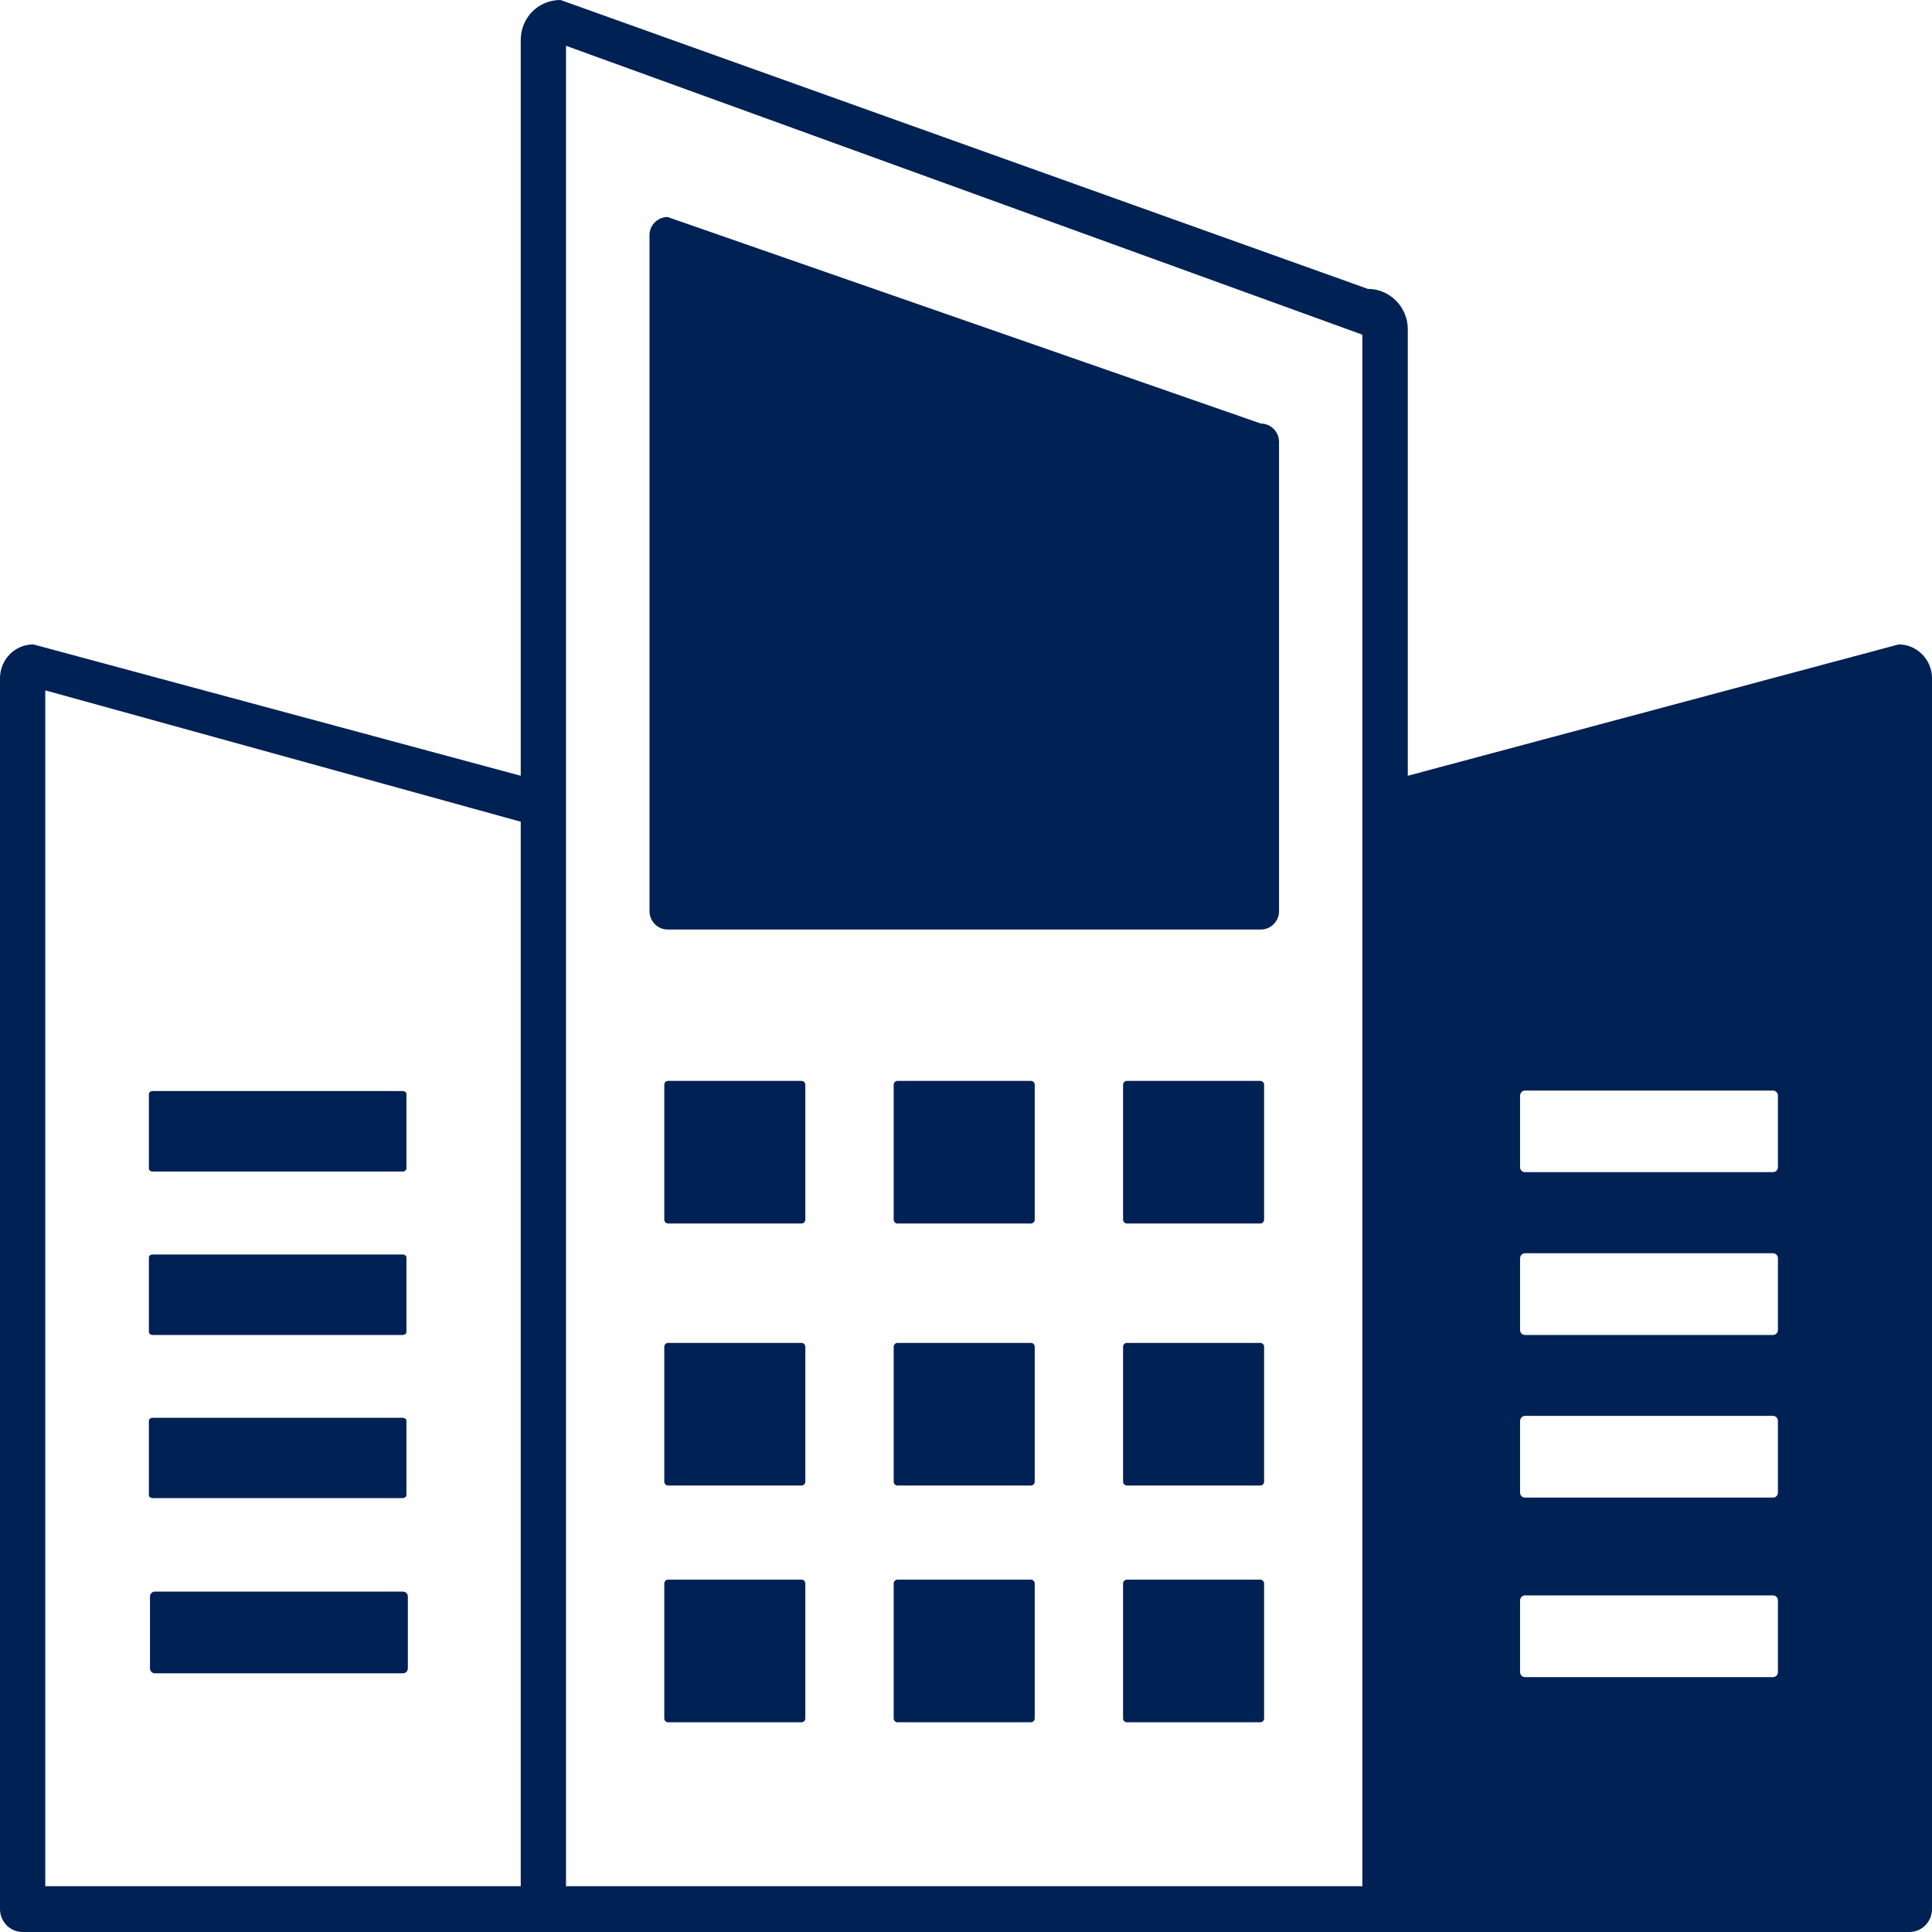 <svg width="120" height="120" viewBox="0 0 120 120" fill="none" xmlns="http://www.w3.org/2000/svg">
<path fill-rule="evenodd" clip-rule="evenodd" d="M9.619 98.856H25.029C25.195 98.856 25.332 98.994 25.332 99.162V103.626C25.332 103.794 25.195 103.932 25.029 103.932H9.619C9.453 103.932 9.316 103.794 9.316 103.626V99.162C9.316 98.994 9.453 98.856 9.619 98.856ZM94.717 67.738H110.127C110.293 67.738 110.43 67.876 110.43 68.044V72.498C110.43 72.666 110.293 72.804 110.127 72.804H94.717C94.551 72.804 94.414 72.666 94.414 72.498V68.044C94.424 67.876 94.551 67.738 94.717 67.738ZM94.717 99.093H110.127C110.293 99.093 110.43 99.231 110.43 99.399V103.863C110.43 104.031 110.293 104.169 110.127 104.169H94.717C94.551 104.169 94.414 104.031 94.414 103.863V99.399C94.424 99.231 94.551 99.093 94.717 99.093ZM94.717 87.943H110.127C110.293 87.943 110.43 88.082 110.43 88.249V92.713C110.43 92.881 110.293 93.019 110.127 93.019H94.717C94.551 93.019 94.414 92.881 94.414 92.713V88.249C94.424 88.082 94.551 87.943 94.717 87.943ZM94.717 77.841H110.127C110.293 77.841 110.43 77.979 110.43 78.147V82.611C110.43 82.778 110.293 82.917 110.127 82.917H94.717C94.551 82.917 94.414 82.778 94.414 82.611V78.147C94.424 77.979 94.551 77.841 94.717 77.841ZM84.619 117.156V20.788L35.156 2.844V117.156H32.344V51.038L2.812 42.88V117.156H84.619ZM1.406 120C0.625 120 0 119.358 0 118.578V42.12C0 41.547 0.234 41.024 0.605 40.639C0.977 40.263 1.494 40.026 2.07 40.026L32.344 48.184V2.499C32.344 1.106 33.418 0 34.815 0L84.961 17.944C86.318 17.944 87.441 19.07 87.441 20.443V48.184L117.93 40.026C118.496 40.026 119.014 40.263 119.385 40.639L119.395 40.648C119.766 41.024 120 41.547 120 42.12V118.578C120 119.368 119.365 120 118.594 120H1.406ZM69.99 98.115H78.281C78.408 98.115 78.516 98.224 78.516 98.352V106.737C78.516 106.865 78.408 106.974 78.281 106.974H69.99C69.863 106.974 69.756 106.865 69.756 106.737V98.352C69.756 98.224 69.863 98.115 69.99 98.115ZM55.742 98.115H64.033C64.16 98.115 64.268 98.224 64.268 98.352V106.737C64.268 106.865 64.16 106.974 64.033 106.974H55.742C55.615 106.974 55.508 106.865 55.508 106.737V98.352C55.508 98.224 55.615 98.115 55.742 98.115ZM41.494 98.115H49.785C49.912 98.115 50.02 98.224 50.02 98.352V106.737C50.02 106.865 49.912 106.974 49.785 106.974H41.494C41.367 106.974 41.26 106.865 41.26 106.737V98.352C41.26 98.224 41.367 98.115 41.494 98.115ZM9.482 88.062H25.01C25.137 88.062 25.244 88.141 25.244 88.23V92.871C25.244 92.96 25.137 93.049 25.01 93.049H9.482C9.355 93.049 9.248 92.97 9.248 92.871V88.23C9.248 88.141 9.355 88.062 9.482 88.062ZM41.465 13.48L78.32 26.309C78.936 26.309 79.443 26.823 79.443 27.445V56.598C79.443 57.22 78.936 57.733 78.32 57.733H41.465C40.85 57.733 40.342 57.22 40.342 56.598V14.616C40.332 13.984 40.85 13.48 41.465 13.48ZM9.482 77.919H25.01C25.137 77.919 25.244 77.999 25.244 78.097V82.739C25.244 82.828 25.137 82.917 25.01 82.917H9.482C9.355 82.917 9.248 82.838 9.248 82.739V78.097C9.248 77.989 9.355 77.919 9.482 77.919ZM9.482 67.767H25.01C25.137 67.767 25.244 67.846 25.244 67.945V72.587C25.244 72.675 25.137 72.764 25.01 72.764H9.482C9.355 72.764 9.248 72.685 9.248 72.587V67.945C9.248 67.846 9.355 67.767 9.482 67.767ZM69.99 83.41H78.281C78.408 83.41 78.516 83.519 78.516 83.647V92.032C78.516 92.16 78.408 92.269 78.281 92.269H69.99C69.863 92.269 69.756 92.16 69.756 92.032V83.647C69.756 83.519 69.863 83.41 69.99 83.41ZM55.742 83.41H64.033C64.16 83.41 64.268 83.519 64.268 83.647V92.032C64.268 92.16 64.16 92.269 64.033 92.269H55.742C55.615 92.269 55.508 92.16 55.508 92.032V83.647C55.508 83.519 55.615 83.41 55.742 83.41ZM41.494 83.41H49.785C49.912 83.41 50.02 83.519 50.02 83.647V92.032C50.02 92.16 49.912 92.269 49.785 92.269H41.494C41.367 92.269 41.26 92.16 41.26 92.032V83.647C41.26 83.519 41.367 83.41 41.494 83.41ZM69.99 67.135H78.281C78.408 67.135 78.516 67.244 78.516 67.372V75.757C78.516 75.885 78.408 75.994 78.281 75.994H69.99C69.863 75.994 69.756 75.885 69.756 75.757V67.372C69.756 67.244 69.863 67.135 69.99 67.135ZM55.742 67.135H64.033C64.16 67.135 64.268 67.244 64.268 67.372V75.757C64.268 75.885 64.16 75.994 64.033 75.994H55.742C55.615 75.994 55.508 75.885 55.508 75.757V67.372C55.508 67.244 55.615 67.135 55.742 67.135ZM41.494 67.135H49.785C49.912 67.135 50.02 67.244 50.02 67.372V75.757C50.02 75.885 49.912 75.994 49.785 75.994H41.494C41.367 75.994 41.26 75.885 41.26 75.757V67.372C41.26 67.244 41.367 67.135 41.494 67.135Z" fill="#002153"/>
</svg>
